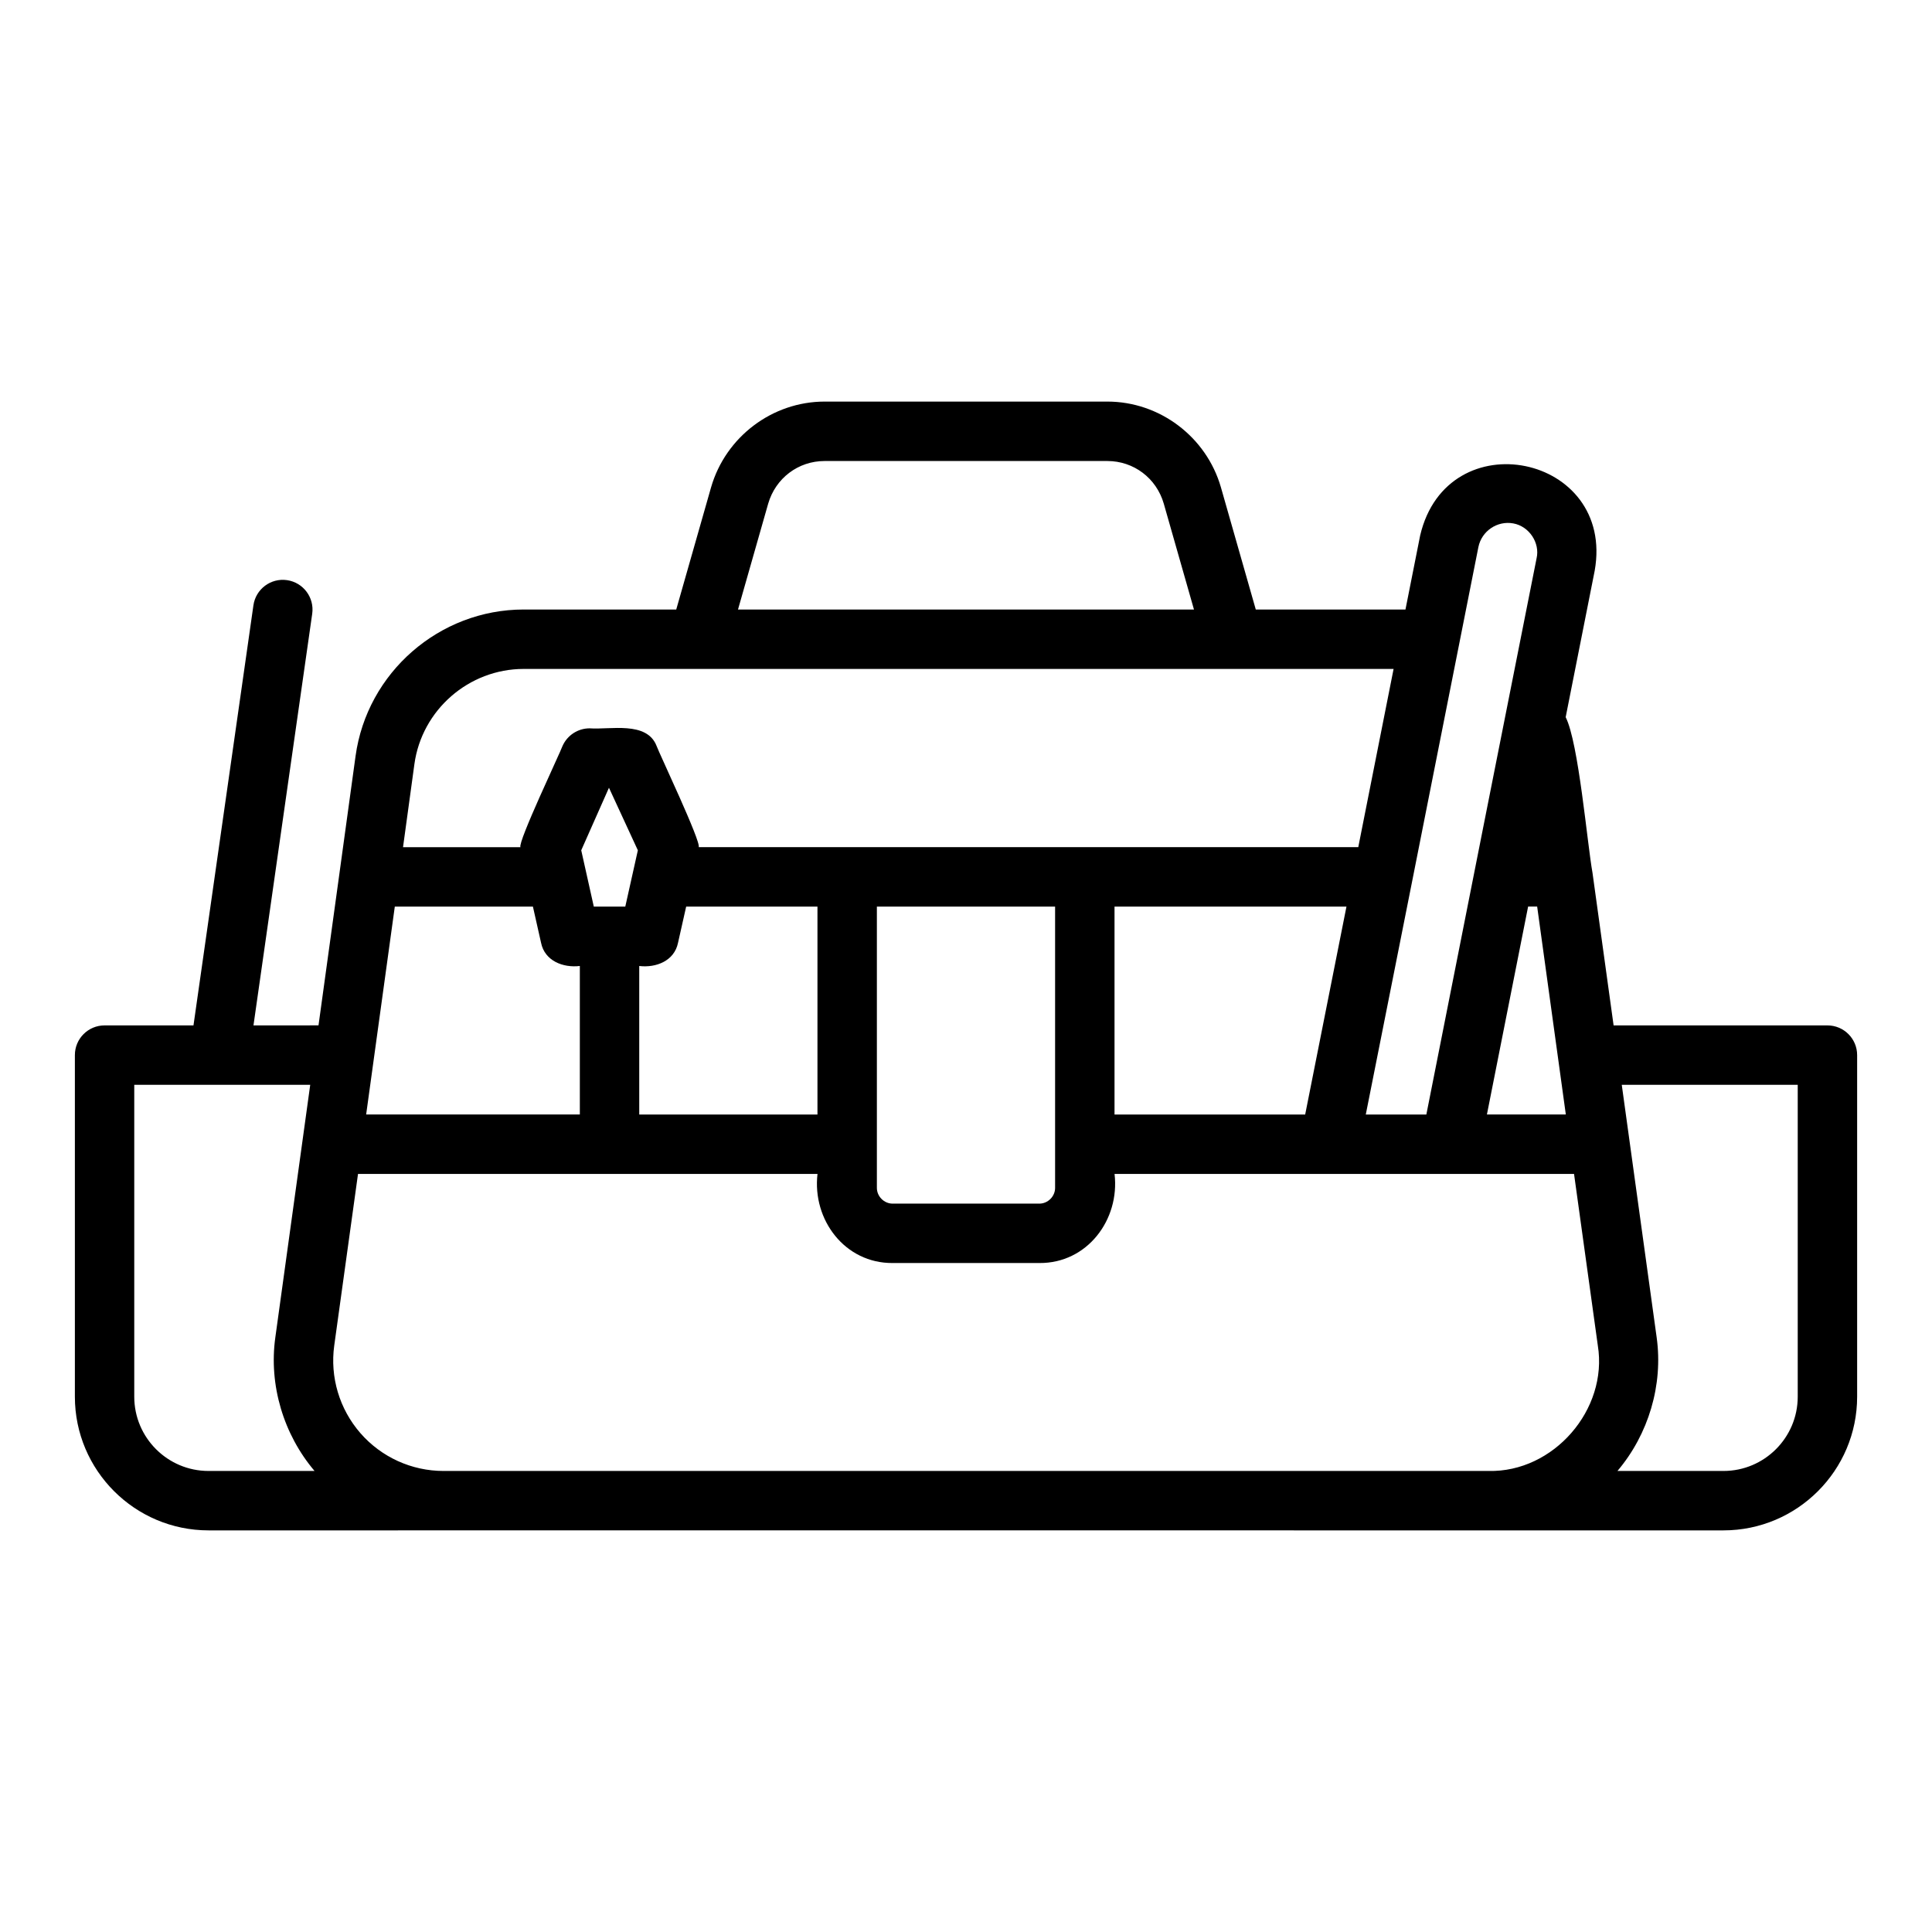 <?xml version="1.0" encoding="UTF-8"?>
<!-- Uploaded to: SVG Repo, www.svgrepo.com, Generator: SVG Repo Mixer Tools -->
<svg fill="#000000" width="800px" height="800px" version="1.1" viewBox="144 144 512 512" xmlns="http://www.w3.org/2000/svg">
 <path d="m628.29 415.74h-56.668l-5.594-40.438v-0.004c-1.398-7.742-3.676-34.492-7.109-41.238l7.691-38.816c5.484-30.836-39.07-39.957-46.25-9.355l-3.898 19.641h-39.668l-9.246-32.41c-3.859-13.359-16.227-22.695-30.078-22.695h-74.938c-13.848 0-26.219 9.332-30.09 22.715l-9.234 32.387h-40.422c-22.363 0-41.52 16.699-44.562 38.844l-4.25 30.922v0.004l-5.57 40.438-17.234 0.008 15.566-109.09c0.613-4.305-2.375-8.293-6.68-8.91-4.297-0.621-8.289 2.375-8.902 6.68l-15.883 111.32h-23.559c-4.348 0-7.871 3.519-7.871 7.871v90.527c0 19.535 15.891 35.426 35.426 35.426 38.25-0.035 294.8 0.027 339.2 0h62.266c19.535 0 35.426-15.891 35.426-35.426v-90.527c0-4.348-3.527-7.871-7.871-7.871zm-429.03 118.08c-10.852 0-19.68-8.824-19.68-19.68v-82.656h46.633l-9.246 66.934c-1.766 12.609 2.168 25.711 10.391 35.402zm359.7-94.465h-20.91l10.918-55.105h2.398zm-40.797-61.445c3.992-20.242 13.512-68.215 17.625-88.922 0.863-4.281 5.027-7.059 9.246-6.281 4.227 0.762 7.125 5.18 6.176 9.25-8.629 43.508-20.582 103.7-29.211 147.4h-16.051c-0.008-0.004 12.219-61.449 12.215-61.449zm-170.59-100.42c1.961-6.766 7.969-11.316 14.957-11.316h74.938c6.988 0 12.996 4.551 14.945 11.293l8.004 28.066h-120.84zm-93.754 69.023c1.977-14.391 14.426-25.238 28.961-25.238h46.367 184.17c-2.273 11.516-7.051 35.609-9.359 47.23h-174.8c0.762-1.25-10.559-25.078-11.148-26.805-2.582-6.691-12.328-4.273-17.742-4.684-3.113 0-5.934 1.836-7.195 4.684-0.629 1.812-11.887 25.457-11.148 26.809h-31.117zm247.01 37.738-10.941 55.105h-50.527v-55.105zm-77.215 74.547c0 2.262-1.91 4.176-4.176 4.176h-38.883c-2.262 0-4.172-1.914-4.172-4.176v-74.547h47.23c0.02 8.352-0.012 67.914 0 74.547zm-62.977-74.547v55.105h-47.23v-39.359c4.453 0.539 9.309-1.352 10.277-6.144 0 0 2.16-9.602 2.16-9.602zm-47.598-14.914-3.328 14.914h-8.348l-3.328-14.914 7.348-16.574zm-64.41 14.914h36.598l2.16 9.602c0.969 4.789 5.828 6.68 10.277 6.141v39.359h-56.629zm289.84 149.57h-276.93c-8.445 0-16.473-3.652-22.027-10.023-5.562-6.387-8.09-14.852-6.934-23.215l6.301-45.48 121.77-0.004c-1.426 12.164 7.262 23.715 19.918 23.617h38.883c12.648 0.098 21.352-11.453 19.918-23.617h121.77l6.301 45.473c2.746 16.988-11.738 33.656-28.961 33.25zm81.949-19.68c0 10.855-8.828 19.68-19.68 19.68h-28.098c8.223-9.691 12.152-22.797 10.391-35.41l-9.246-66.926h46.633z"/>
</svg>